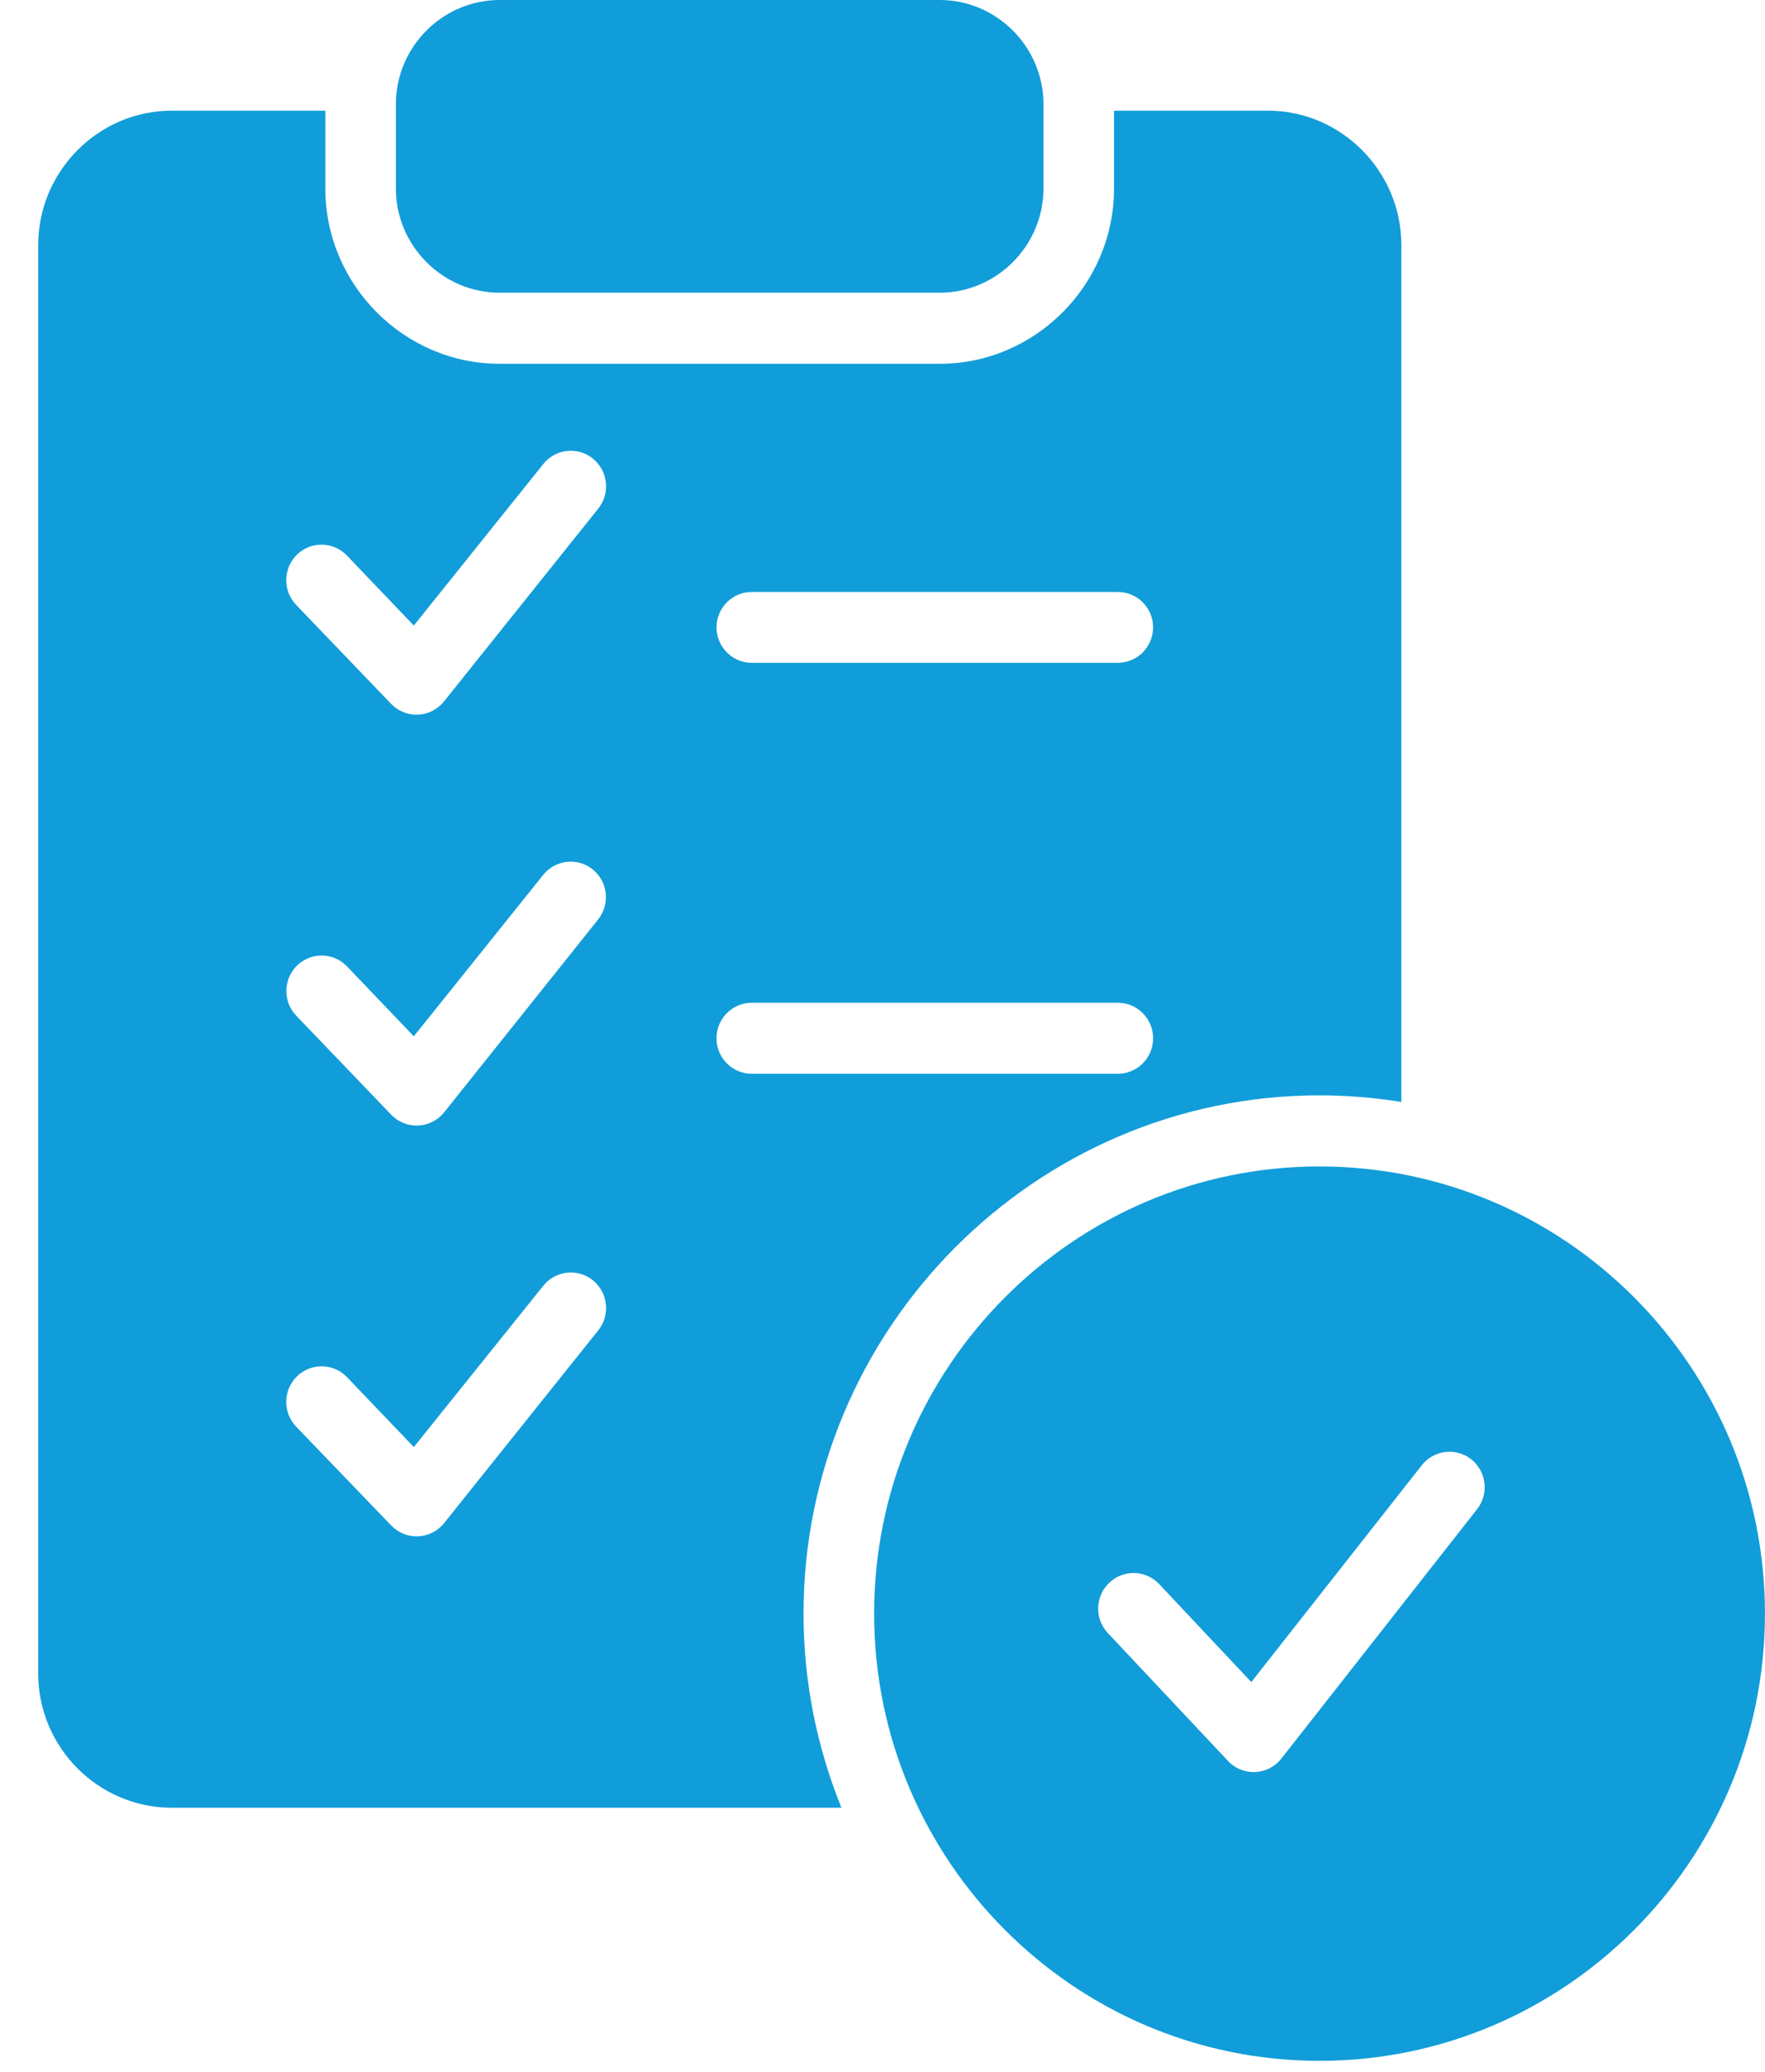 <svg width="46" height="54" viewBox="0 0 46 54" fill="none" xmlns="http://www.w3.org/2000/svg">
<path fill-rule="evenodd" clip-rule="evenodd" d="M13.02 0C11.539 0 10.318 1.222 10.318 2.713V4.914C10.318 6.406 11.539 7.629 13.02 7.629H24.492C25.972 7.629 27.195 6.406 27.195 4.914V2.713C27.195 1.222 25.972 0 24.492 0H13.02ZM4.473 2.885C2.564 2.885 0.996 4.464 0.996 6.385V43.622C0.996 45.543 2.564 47.116 4.473 47.116H21.93C21.296 45.552 20.942 43.845 20.942 42.057C20.942 34.621 26.996 28.549 34.39 28.549C35.115 28.549 35.827 28.609 36.522 28.721V6.385C36.522 4.464 34.956 2.885 33.047 2.885H29.034V4.914C29.034 7.425 26.979 9.482 24.492 9.482H13.02C10.533 9.482 8.479 7.423 8.479 4.914V2.885L4.473 2.885ZM14.92 11.75C15.113 11.759 15.299 11.829 15.45 11.95C15.545 12.027 15.623 12.121 15.682 12.228C15.74 12.335 15.777 12.452 15.79 12.574C15.804 12.695 15.793 12.818 15.759 12.935C15.725 13.052 15.668 13.161 15.592 13.256L11.574 18.279C11.492 18.382 11.39 18.466 11.274 18.526C11.158 18.586 11.03 18.62 10.9 18.627C10.77 18.633 10.64 18.612 10.518 18.564C10.397 18.516 10.287 18.442 10.196 18.348L7.717 15.765C7.633 15.677 7.567 15.574 7.523 15.46C7.479 15.346 7.457 15.225 7.46 15.103C7.462 14.981 7.489 14.861 7.537 14.749C7.586 14.637 7.657 14.536 7.744 14.452C7.92 14.283 8.155 14.191 8.398 14.196C8.641 14.201 8.872 14.303 9.041 14.479L10.785 16.304L14.16 12.094C14.251 11.98 14.367 11.89 14.499 11.83C14.631 11.77 14.775 11.743 14.92 11.75ZM19.597 15.429H29.137C29.38 15.43 29.612 15.527 29.784 15.701C29.956 15.874 30.052 16.108 30.053 16.353C30.052 16.597 29.955 16.831 29.783 17.004C29.612 17.177 29.379 17.274 29.137 17.276H19.597C19.476 17.276 19.357 17.253 19.245 17.206C19.133 17.16 19.032 17.093 18.946 17.007C18.86 16.921 18.792 16.819 18.745 16.707C18.699 16.595 18.674 16.475 18.674 16.353C18.674 16.231 18.698 16.111 18.745 15.998C18.791 15.886 18.859 15.784 18.945 15.698C19.031 15.612 19.133 15.544 19.244 15.498C19.356 15.452 19.476 15.428 19.597 15.429ZM14.92 22.459C15.113 22.469 15.299 22.54 15.45 22.662C15.639 22.816 15.76 23.038 15.787 23.282C15.813 23.525 15.743 23.769 15.592 23.961L11.574 28.993C11.492 29.095 11.389 29.178 11.273 29.238C11.156 29.297 11.029 29.331 10.899 29.336C10.768 29.342 10.638 29.32 10.517 29.271C10.396 29.223 10.287 29.149 10.196 29.054L7.717 26.469C7.55 26.292 7.458 26.056 7.463 25.811C7.468 25.566 7.569 25.333 7.744 25.163C7.919 24.994 8.154 24.901 8.397 24.905C8.64 24.909 8.872 25.01 9.041 25.185L10.785 27.01L14.16 22.799C14.251 22.687 14.368 22.597 14.5 22.538C14.632 22.479 14.776 22.452 14.92 22.459ZM19.597 26.135H29.137C29.379 26.136 29.612 26.233 29.783 26.406C29.955 26.579 30.052 26.813 30.053 27.057C30.053 27.179 30.03 27.299 29.984 27.412C29.938 27.524 29.871 27.627 29.786 27.713C29.701 27.799 29.6 27.868 29.488 27.915C29.377 27.962 29.257 27.986 29.137 27.987H19.597C19.476 27.987 19.355 27.964 19.243 27.917C19.131 27.871 19.029 27.802 18.943 27.716C18.857 27.629 18.789 27.527 18.743 27.414C18.697 27.301 18.673 27.18 18.674 27.057C18.674 26.936 18.699 26.815 18.745 26.703C18.792 26.591 18.86 26.489 18.946 26.404C19.032 26.318 19.133 26.25 19.245 26.204C19.357 26.158 19.476 26.134 19.597 26.135ZM34.39 30.402C27.991 30.402 22.782 35.629 22.782 42.057C22.782 48.486 27.991 53.713 34.39 53.713C40.79 53.713 45.999 48.486 45.999 42.057C45.999 35.629 40.79 30.402 34.39 30.402ZM14.92 33.167C15.113 33.176 15.299 33.247 15.45 33.368C15.545 33.444 15.623 33.538 15.682 33.645C15.74 33.752 15.777 33.87 15.79 33.991C15.804 34.113 15.793 34.235 15.759 34.353C15.725 34.47 15.668 34.579 15.592 34.674L11.574 39.699C11.492 39.801 11.389 39.884 11.273 39.944C11.156 40.003 11.029 40.036 10.899 40.042C10.768 40.048 10.638 40.026 10.517 39.977C10.396 39.929 10.287 39.855 10.196 39.76L7.717 37.183C7.633 37.095 7.567 36.991 7.523 36.877C7.479 36.764 7.457 36.642 7.46 36.52C7.462 36.398 7.489 36.278 7.537 36.166C7.586 36.055 7.657 35.954 7.744 35.87C7.919 35.7 8.154 35.607 8.397 35.611C8.64 35.615 8.872 35.716 9.041 35.891L10.785 37.716L14.16 33.511C14.251 33.398 14.367 33.307 14.499 33.248C14.631 33.188 14.775 33.16 14.92 33.167ZM37.814 37.839C38.008 37.847 38.194 37.916 38.347 38.036C38.538 38.189 38.66 38.411 38.688 38.655C38.716 38.898 38.647 39.143 38.496 39.335L33.399 45.83C33.318 45.935 33.215 46.022 33.097 46.083C32.98 46.144 32.851 46.18 32.718 46.186C32.586 46.193 32.454 46.17 32.331 46.121C32.209 46.071 32.098 45.996 32.007 45.899L28.871 42.562C28.788 42.473 28.723 42.369 28.68 42.255C28.637 42.141 28.617 42.02 28.621 41.898C28.625 41.776 28.652 41.656 28.702 41.545C28.752 41.434 28.824 41.334 28.912 41.251C29.089 41.083 29.324 40.992 29.567 40.998C29.81 41.005 30.041 41.108 30.209 41.285L32.612 43.841L37.057 38.187C37.209 37.996 37.428 37.873 37.668 37.845C37.717 37.839 37.765 37.837 37.814 37.839Z" fill="#119DD9"/>
</svg>

